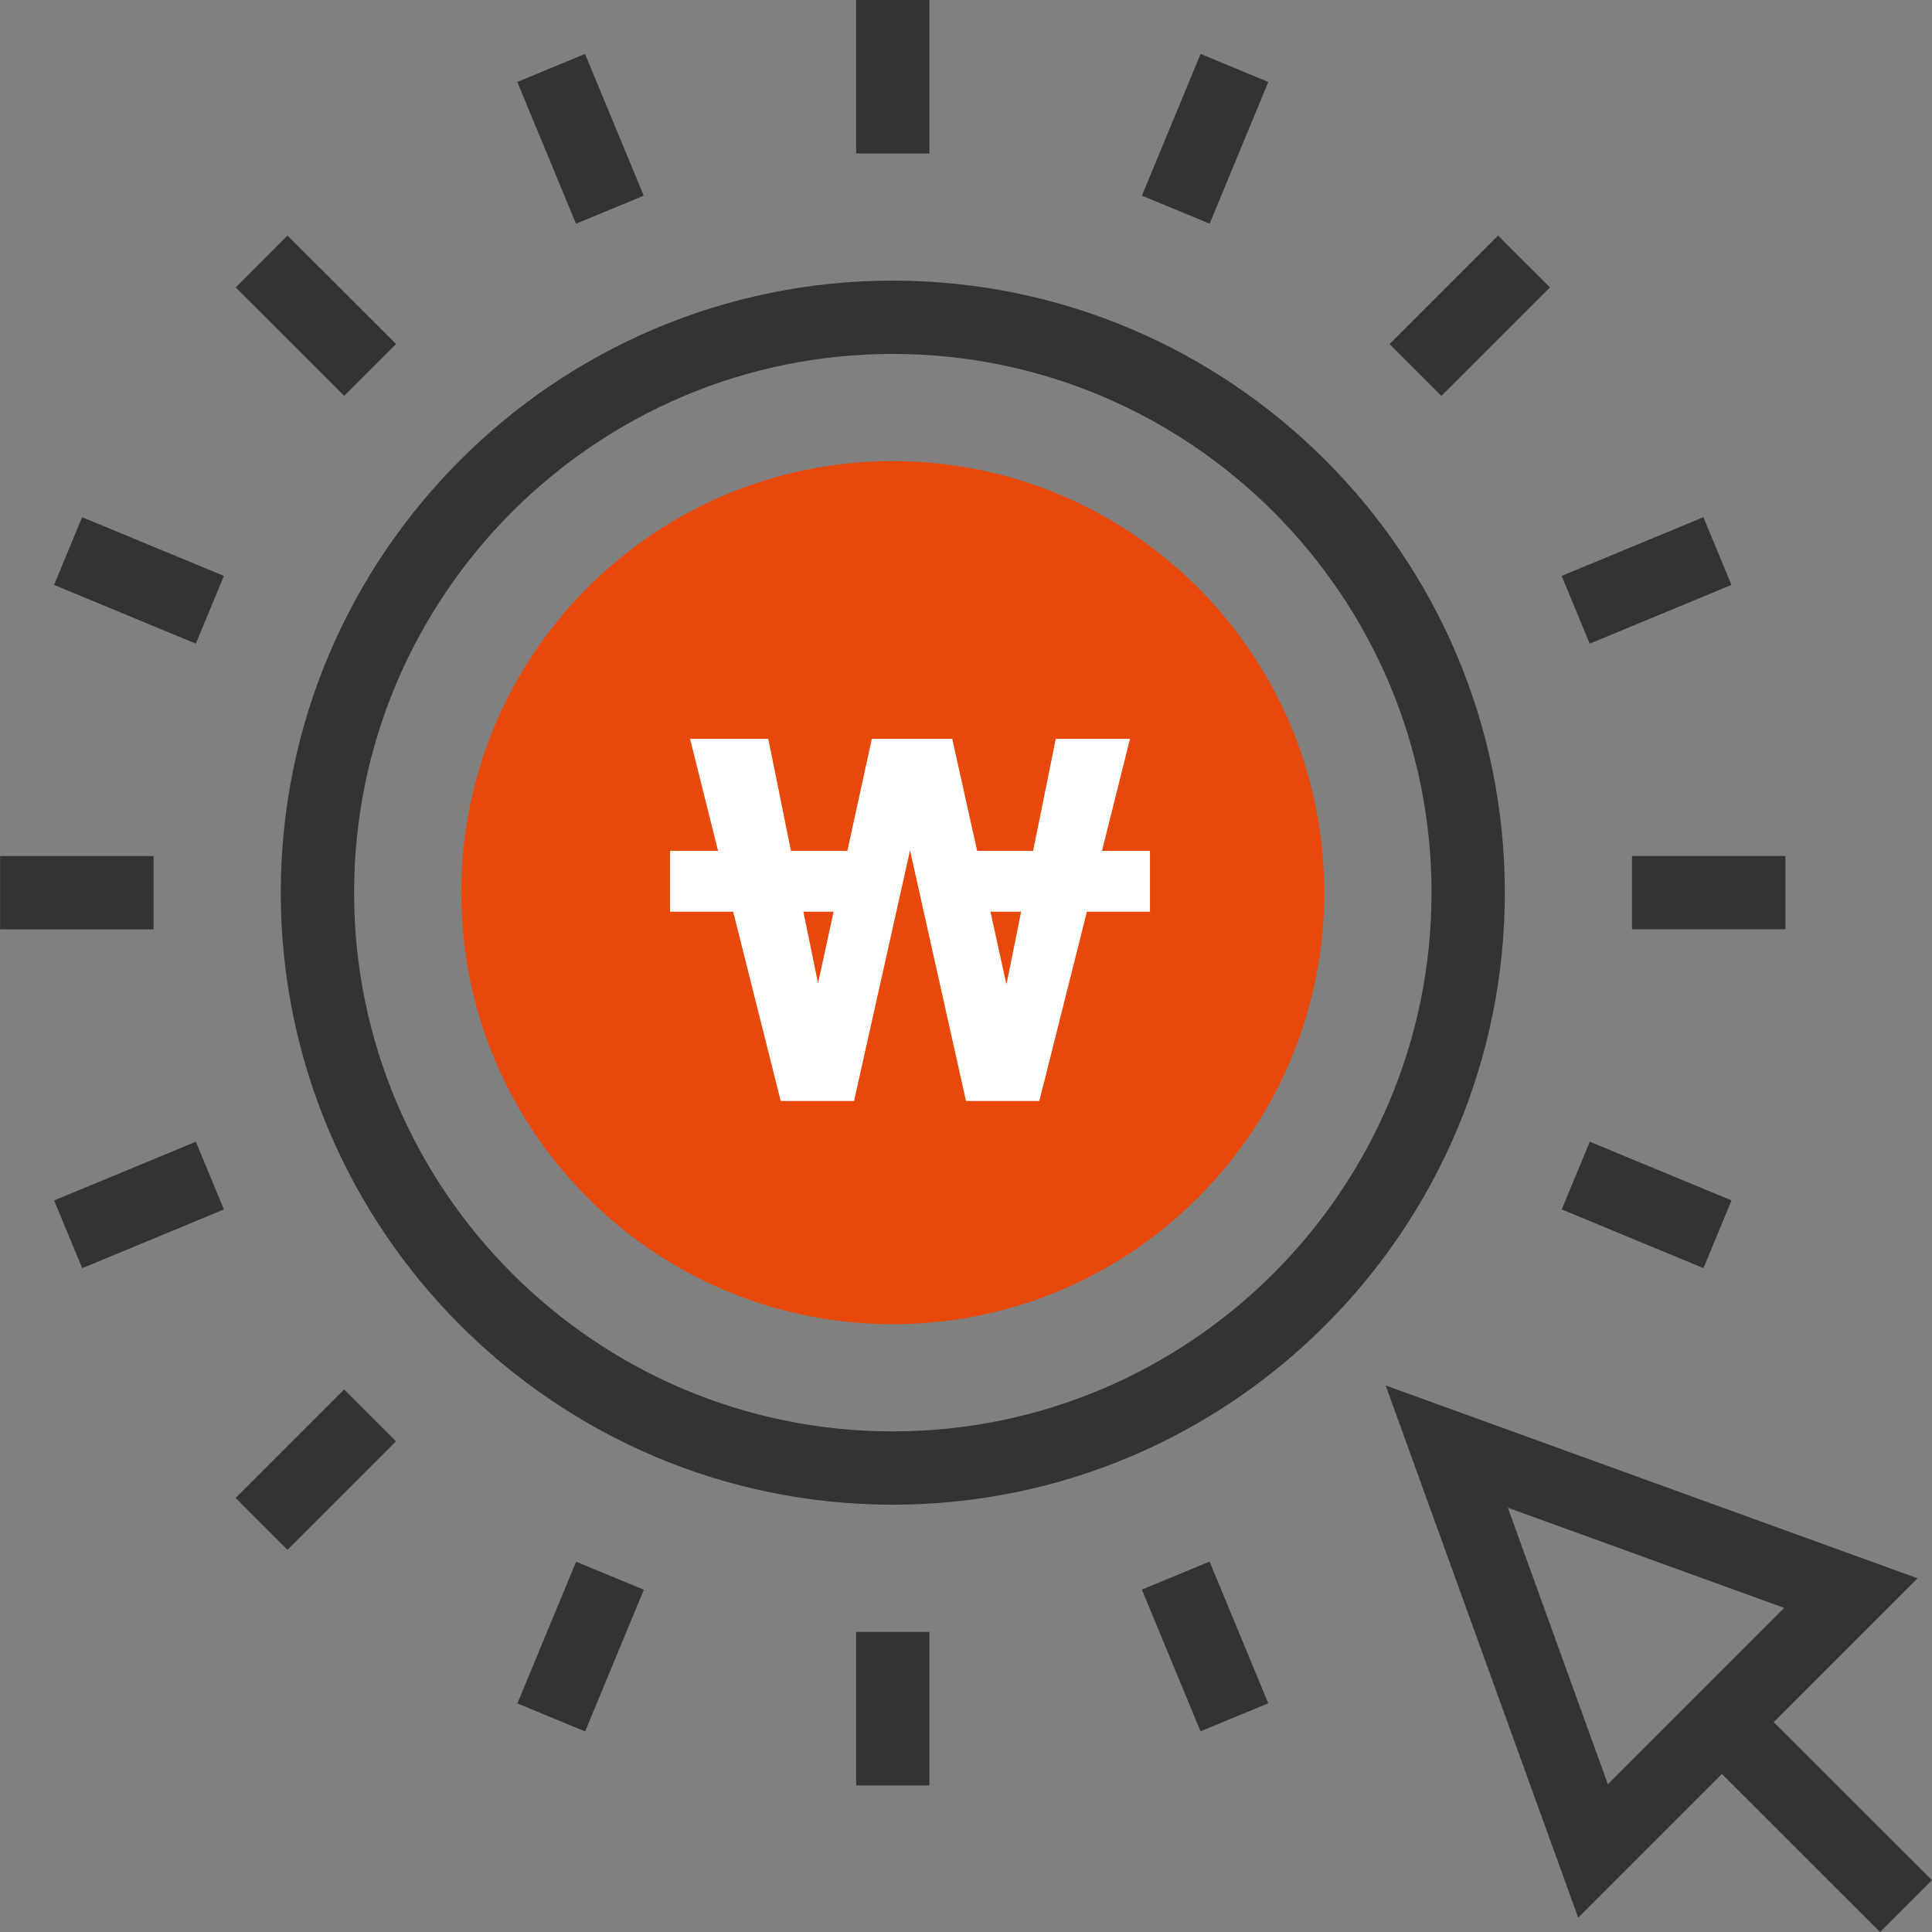 <svg width="100" height="100" viewBox="0 0 100 100" fill="none" xmlns="http://www.w3.org/2000/svg">
<rect x="0" y="0" width="100" height="100" fill="#808080" stroke="none"/>
<g clip-path="url(#clip0_2350_4284)">
<path d="M68.547 46.204C68.547 58.538 58.541 68.54 46.207 68.54C33.876 68.54 23.875 58.538 23.875 46.204C23.875 33.869 33.877 23.867 46.207 23.867C58.541 23.867 68.545 33.869 68.547 46.204Z" fill="#E8490A"/>
<path d="M46.207 77.883C28.742 77.882 14.533 63.669 14.533 46.203C14.533 28.736 28.742 14.525 46.206 14.525C63.675 14.525 77.889 28.735 77.89 46.203C77.888 63.669 63.676 77.882 46.207 77.883ZM46.207 18.319C30.834 18.319 18.328 30.828 18.328 46.203C18.328 61.579 30.834 74.088 46.207 74.089C61.583 74.087 74.095 61.578 74.096 46.203C74.094 30.827 61.584 18.318 46.207 18.319Z" fill="#333333"/>
<path d="M48.107 0H44.313V7.943H48.107V0Z" fill="#333333"/>
<path d="M26.775 4.243L29.814 11.58L33.32 10.128L30.281 2.791L26.775 4.243Z" fill="#333333"/>
<path d="M12.2 14.875L17.817 20.49L20.499 17.807L14.882 12.192L12.2 14.875Z" fill="#333333"/>
<path d="M2.799 30.275L10.137 33.315L11.589 29.809L4.251 26.77L2.799 30.275Z" fill="#333333"/>
<path d="M7.95 44.31H0.007V48.105H7.95V44.31Z" fill="#333333"/>
<path d="M2.801 62.135L4.254 65.641L11.59 62.601L10.137 59.096L2.801 62.135Z" fill="#333333"/>
<path d="M12.197 77.534L14.88 80.217L20.495 74.602L17.812 71.919L12.197 77.534Z" fill="#333333"/>
<path d="M26.78 88.169L30.285 89.621L33.325 82.285L29.82 80.833L26.78 88.169Z" fill="#333333"/>
<path d="M48.107 84.469H44.313V92.412H48.107V84.469Z" fill="#333333"/>
<path d="M59.103 82.277L62.139 89.613L65.644 88.163L62.608 80.826L59.103 82.277Z" fill="#333333"/>
<path d="M80.835 62.599L88.171 65.639L89.623 62.133L82.287 59.094L80.835 62.599Z" fill="#333333"/>
<path d="M92.413 44.305H84.473V48.099H92.413V44.305Z" fill="#333333"/>
<path d="M80.831 29.809L82.283 33.315L89.619 30.276L88.167 26.77L80.831 29.809Z" fill="#333333"/>
<path d="M71.924 17.808L74.607 20.49L80.223 14.874L77.54 12.192L71.924 17.808Z" fill="#333333"/>
<path d="M59.105 10.127L62.611 11.578L65.647 4.242L62.142 2.791L59.105 10.127Z" fill="#333333"/>
<path d="M87.782 90.476L97.31 100.002L99.993 97.318L90.465 87.793L87.782 90.476Z" fill="#333333"/>
<path d="M81.687 99.258L71.721 71.711L99.251 81.692L81.687 99.258ZM78.046 78.039L83.224 92.354L92.351 83.225L78.046 78.039Z" fill="#333333"/>
<path d="M59.523 44.039H57.039L58.488 38.243H54.647L53.474 44.039H50.576L49.288 38.243H45.125L43.86 44.039H40.939L39.766 38.243H35.718L37.167 44.039H34.683V47.19H37.949L40.41 56.988H44.205L47.103 44.016L50.001 56.988H53.796L56.257 47.19H59.523V44.039ZM41.583 47.19H43.147L42.342 50.893L41.583 47.19ZM52.094 50.962L51.266 47.19H52.853L52.094 50.962Z" fill="white"/>
</g>
<defs>
<clipPath id="clip0_2350_4284">
<rect width="100" height="100" fill="white"/>
</clipPath>
</defs>
</svg>
